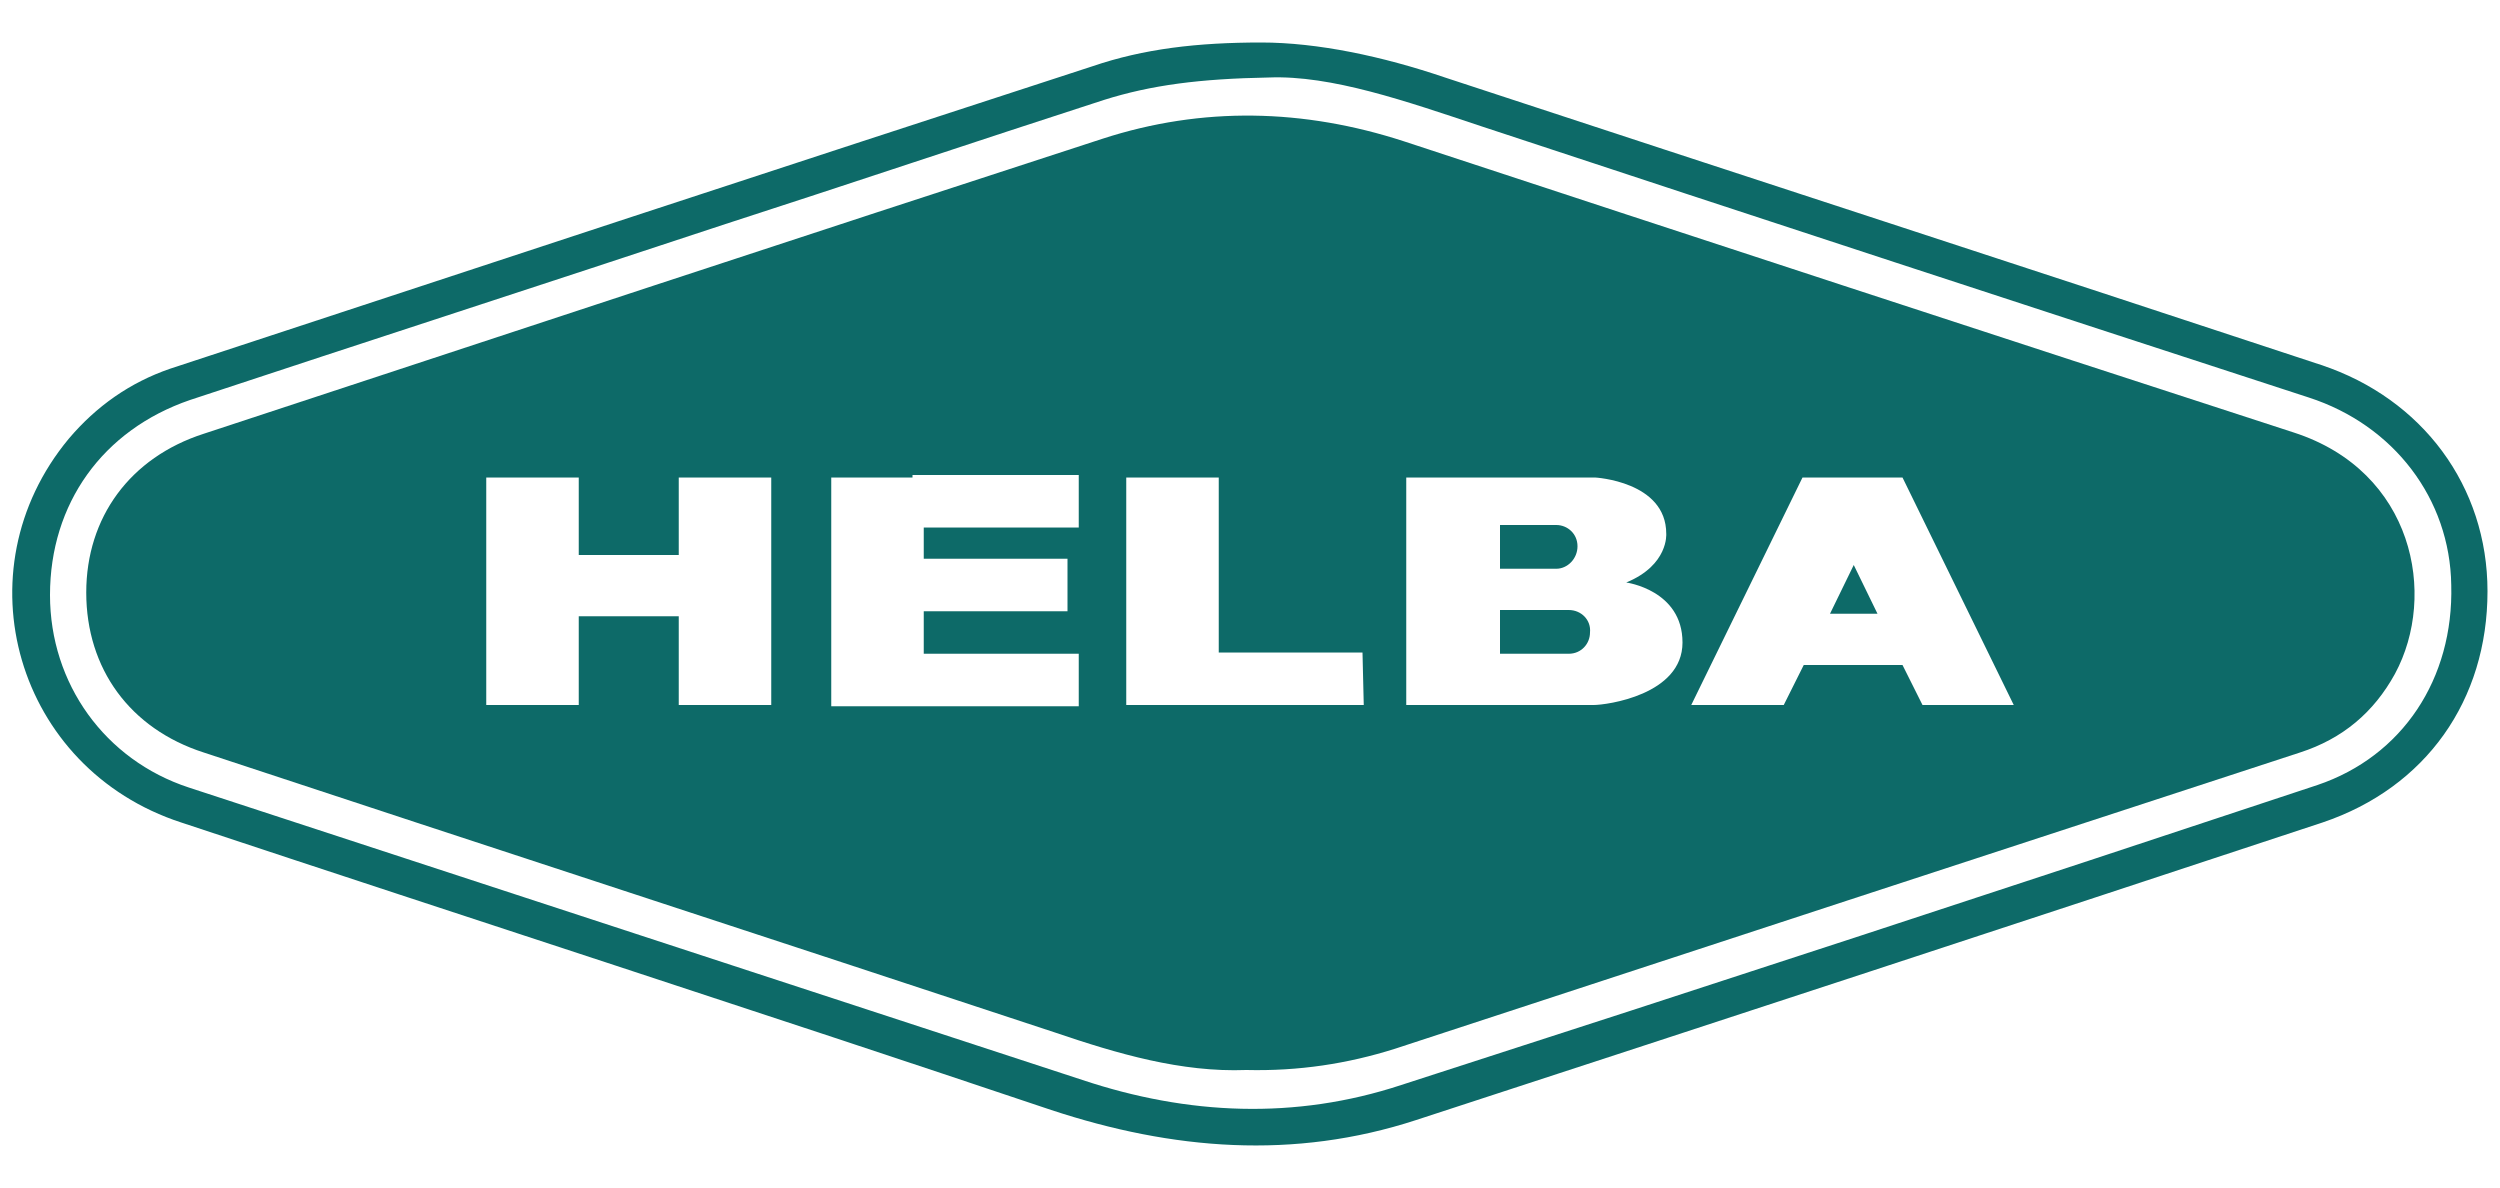 <?xml version="1.0" encoding="utf-8"?>
<!-- Generator: Adobe Illustrator 25.2.0, SVG Export Plug-In . SVG Version: 6.00 Build 0)  -->
<svg version="1.1" id="svg2" xmlns:svg="http://www.w3.org/2000/svg"
	 xmlns="http://www.w3.org/2000/svg" xmlns:xlink="http://www.w3.org/1999/xlink" x="0px" y="0px" viewBox="0 0 200 95"
	 style="enable-background:new 0 0 200 95;" xml:space="preserve">
<style type="text/css">
	.st0{fill:#0D6A68;}
</style>
<g>
	<path class="st0" d="M185.7,29.2c-23.3-7.7-46.7-15.3-70.1-23c-5-1.7-10.2-2.8-14.7-2.8c-5.1,0-9.4,0.5-13.5,1.9
		c-24.6,8-49.2,16.1-73.8,24.2c-3.2,1.1-5.9,3-8.1,5.6c-8.8,10.6-4.2,26.4,9,30.7c23.2,7.7,46.4,15.2,69.6,23
		c9.7,3.2,19.4,4,29.2,0.8c24.2-7.9,48.3-15.8,72.5-23.8C194.1,63,199,56,199,47.3C199,38.9,193.8,31.9,185.7,29.2z M185.4,62.8
		c-24.4,8.1-48.8,16.1-73.3,24c-8.5,2.8-17.1,2.4-25.5-0.4C62.8,78.6,38.9,70.8,15.1,63C8.4,60.8,4,54.7,4,47.6
		C4,40.3,8.2,34.4,15.2,32c14.2-4.7,28.4-9.3,42.6-14C68,14.7,78.1,11.3,88.3,8c3.8-1.2,7.7-1.7,13.2-1.8c5-0.2,11,1.9,17,3.9
		c22.1,7.3,44.1,14.5,66.2,21.7c6.8,2.2,11.3,8.1,11.4,15C196.3,54.3,192.2,60.5,185.4,62.8z"/>
	<polygon class="st0" points="146.4,49.1 150.2,49.1 148.3,45.2 	"/>
	<path class="st0" d="M125.5,48.8H120v3.5h5.5c1,0,1.7-0.8,1.7-1.7C127.3,49.6,126.5,48.8,125.5,48.8z"/>
	<path class="st0" d="M126.2,43.7L126.2,43.7c0-1-0.8-1.7-1.7-1.7H120v3.5h4.5C125.4,45.5,126.2,44.7,126.2,43.7z"/>
	<path class="st0" d="M183.5,34.6c-23.7-7.7-47.5-15.5-71.2-23.3c-8-2.6-16.1-2.8-24.1-0.2c-24,7.8-47.9,15.7-71.9,23.6
		c-5.9,1.9-9.4,6.7-9.4,12.7c0,6.1,3.5,10.9,9.4,12.8C39,67.7,61.7,75.1,84.4,82.6c5,1.7,10.1,3.2,15.3,3c4.2,0.1,8.1-0.5,11.9-1.7
		c24.1-7.9,48.2-15.8,72.4-23.7c3.4-1.1,5.9-3.2,7.6-6.3C195,47.6,193.1,37.7,183.5,34.6z M61.7,56.4h-7.4v-7.1h-8v7.1h-7.4V38.2
		h7.4v6.2h8v-6.2h7.4V56.4z M86.3,42.2H73.9v2.5h11.5v4.2H73.9v3.4h12.4v4.2H73.9H73h-6.5V38.2H73V38h13.3V42.2z M109.1,56.4H97.6
		h-1.9h-5.6V38.2h7.4v14H109L109.1,56.4L109.1,56.4z M127.5,56.4c-1,0-15,0-15,0V38.2h15.1c0,0,5.7,0.3,5.7,4.5c0,0,0.2,2.5-3.2,3.9
		c0,0,4.5,0.6,4.5,4.8S128.5,56.4,127.5,56.4z M153.8,56.4l-1.6-3.2h-7.9l-1.6,3.2h-7.4l8.9-18.2h0.6h6.8h0.6l8.9,18.2H153.8z"/>
</g>
</svg>
